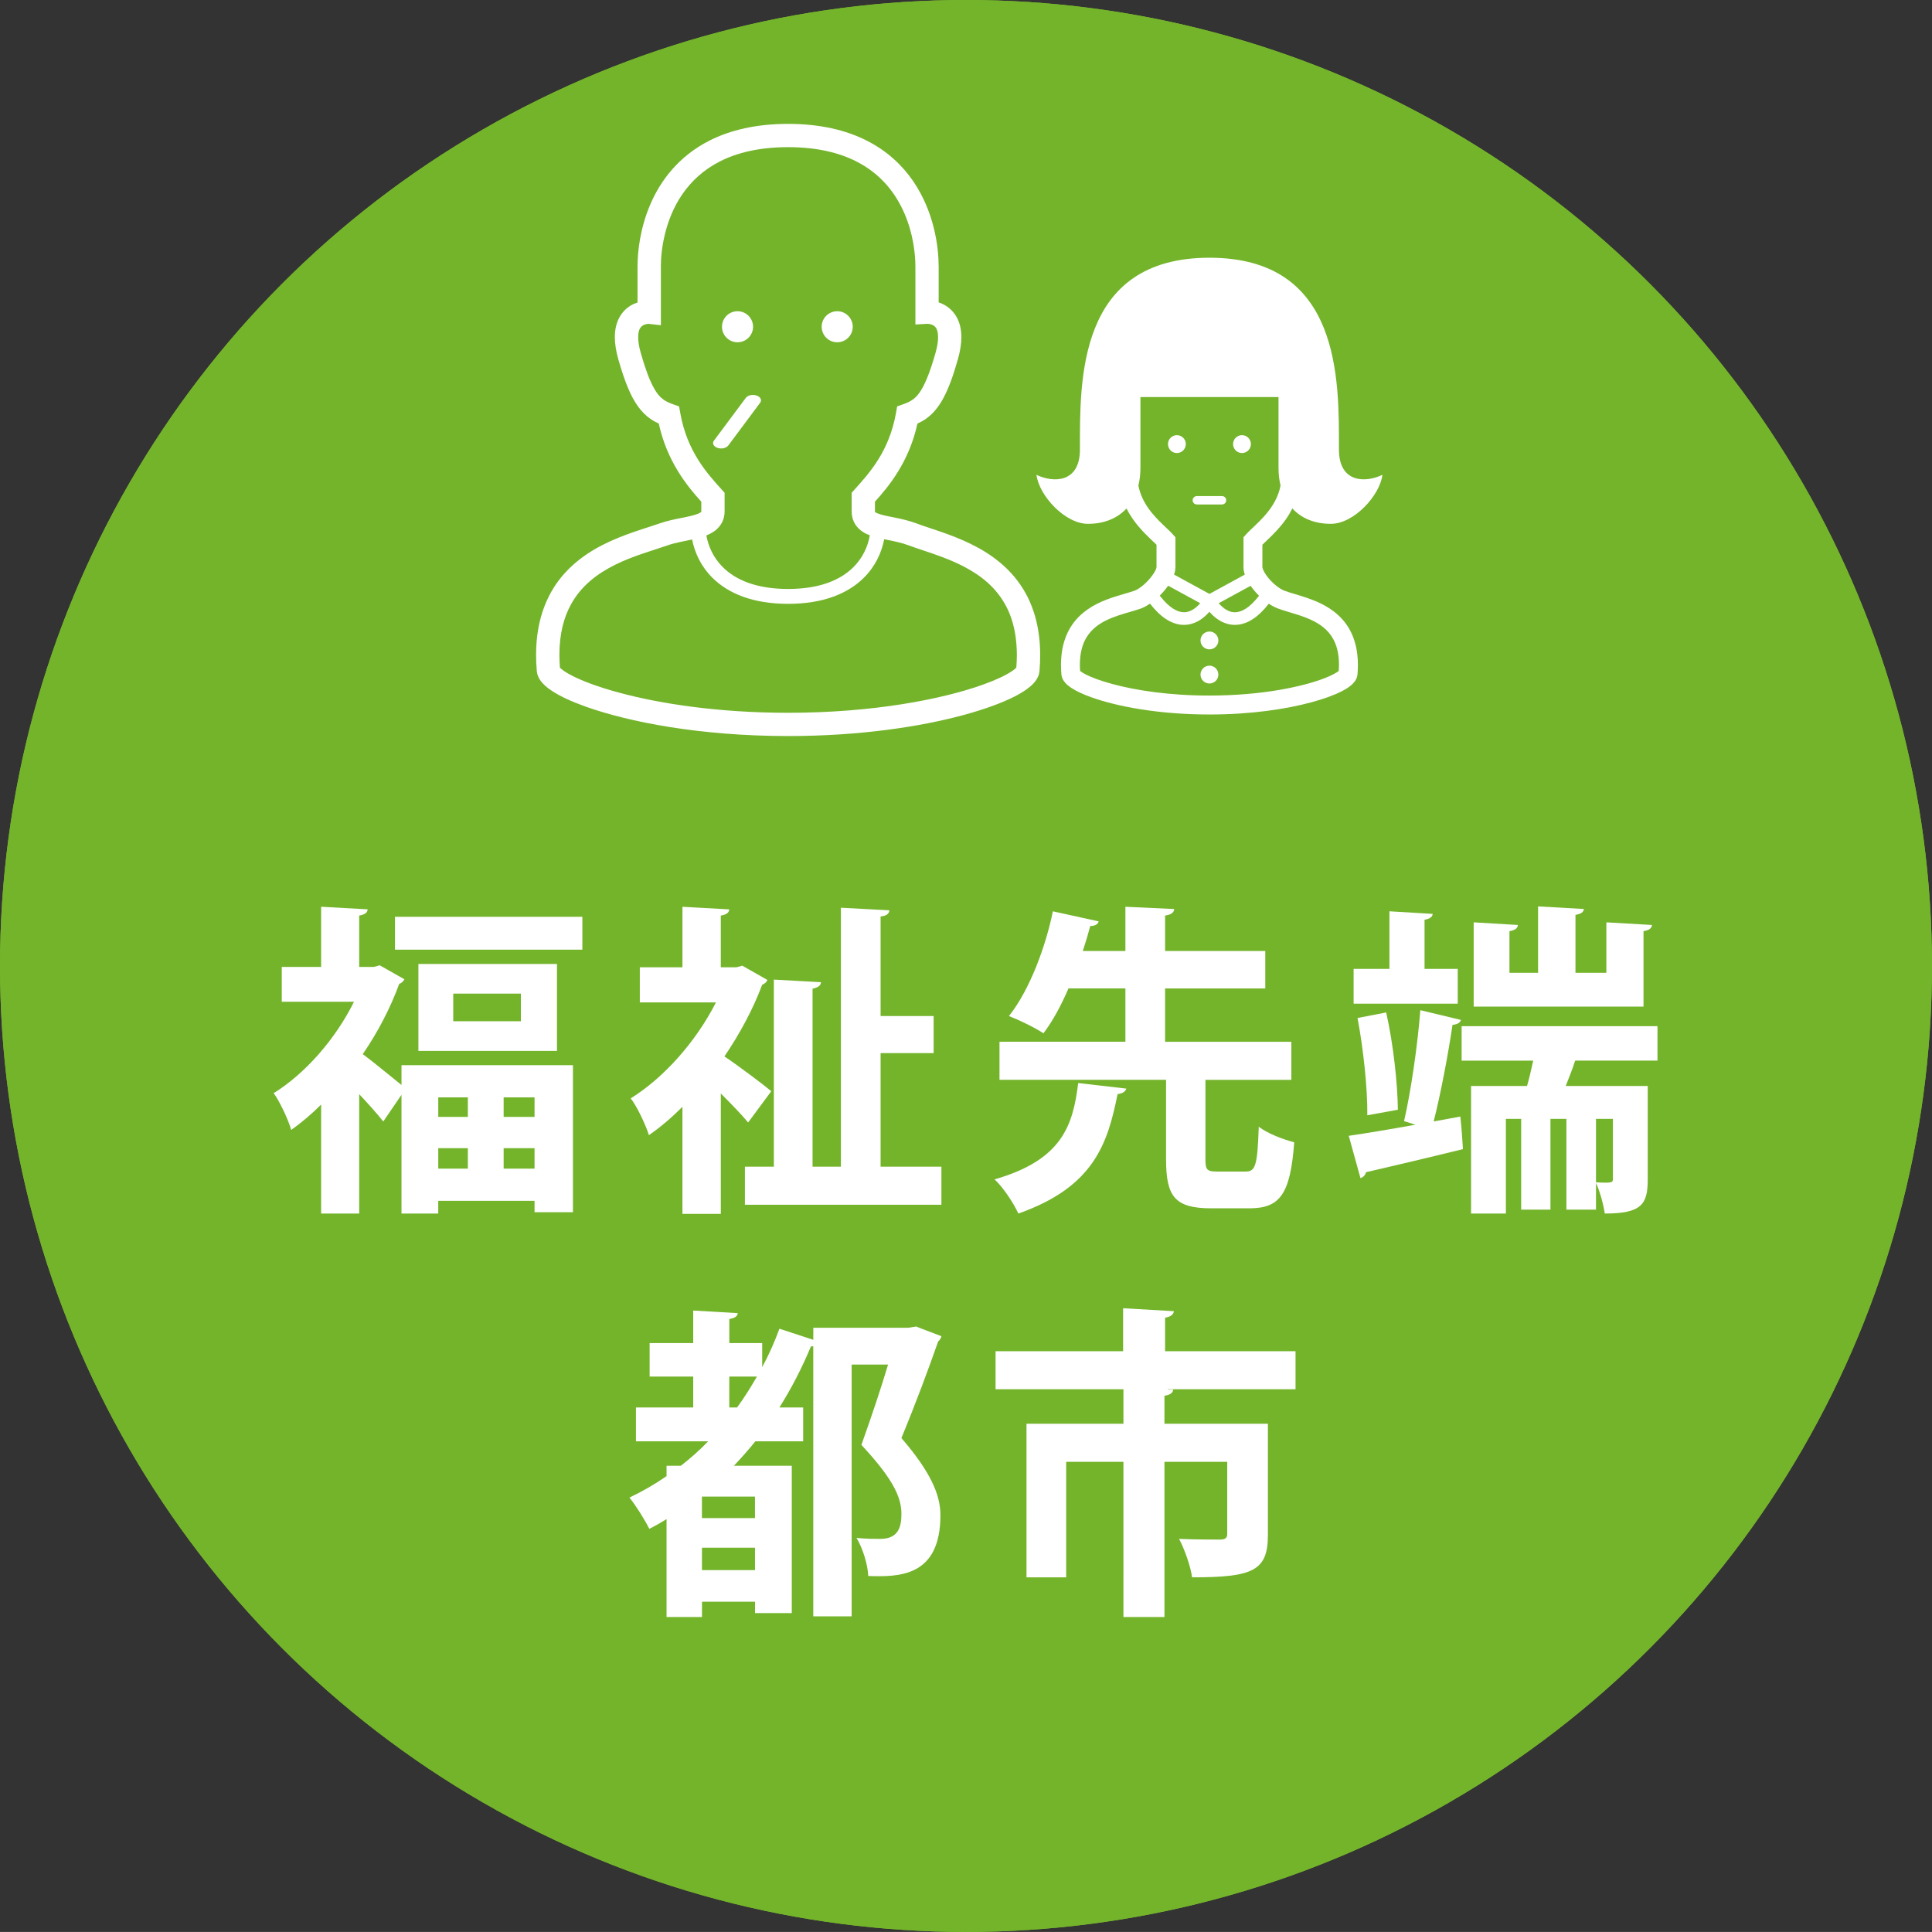 <?xml version="1.0" encoding="utf-8"?>
<!-- Generator: Adobe Illustrator 16.0.0, SVG Export Plug-In . SVG Version: 6.00 Build 0)  -->
<!DOCTYPE svg PUBLIC "-//W3C//DTD SVG 1.1//EN" "http://www.w3.org/Graphics/SVG/1.1/DTD/svg11.dtd">
<svg version="1.1" id="レイヤー_1" xmlns="http://www.w3.org/2000/svg" xmlns:xlink="http://www.w3.org/1999/xlink" x="0px"
	 y="0px" width="88.801px" height="88.799px" viewBox="0 0 88.801 88.799" enable-background="new 0 0 88.801 88.799"
	 xml:space="preserve">
<rect x="0" y="0" width="88.801" height="88.799" fill="#333333" stroke="none"/>
<circle fill="#74B42B" cx="44.401" cy="44.399" r="44.4"/>
<circle fill="#74B42B" cx="44.399" cy="44.399" r="44.399"/>
<g>
	<g>
		<path fill="#FFFFFF" d="M18.588,45.011c-0.045,0.09-0.134,0.18-0.238,0.209c-0.404,1.107-0.987,2.229-1.676,3.23
			c0.523,0.389,1.347,1.076,1.78,1.42v-0.912h7.88v6.76H24.57v-0.523h-4.427v0.584h-1.689v-5.459l-0.837,1.227
			c-0.27-0.344-0.688-0.809-1.107-1.256v5.488h-1.75v-5.01c-0.447,0.447-0.912,0.838-1.375,1.166
			c-0.135-0.479-0.553-1.361-0.808-1.689c1.45-0.898,2.841-2.482,3.694-4.203h-3.32v-1.6h1.809v-2.766l2.139,0.119
			c-0.015,0.15-0.119,0.24-0.389,0.285v2.361h0.674l0.269-0.074L18.588,45.011z M18.154,42.14h8.613v1.51h-8.613V42.14z
			 M19.231,44.308h6.37v3.994h-6.37V44.308z M21.504,50.438h-1.36v0.898h1.36V50.438z M20.144,53.714h1.36v-0.941h-1.36V53.714z
			 M23.941,46.94v-1.271h-3.109v1.271H23.941z M24.57,51.337v-0.898h-1.421v0.898H24.57z M23.149,53.714h1.421v-0.941h-1.421V53.714
			z"/>
		<path fill="#FFFFFF" d="M35.27,45.04c-0.029,0.105-0.135,0.18-0.239,0.225c-0.419,1.123-1.032,2.258-1.734,3.291
			c0.688,0.463,1.839,1.33,2.153,1.6l-1.063,1.436c-0.299-0.359-0.777-0.854-1.256-1.332v5.533h-1.764v-4.92
			c-0.494,0.494-1.018,0.943-1.541,1.301c-0.148-0.479-0.568-1.359-0.837-1.689c1.54-0.957,3.005-2.617,3.918-4.41h-3.499v-1.615
			h1.959v-2.781l2.152,0.119c-0.014,0.15-0.119,0.24-0.389,0.285v2.377h0.719l0.269-0.074L35.27,45.04z M40.474,53.624h2.796v1.75
			h-9.031v-1.75h1.33v-8.598l2.168,0.119c-0.014,0.15-0.119,0.24-0.389,0.299v8.18h1.302V41.722l2.228,0.119
			c-0.015,0.164-0.135,0.254-0.403,0.283V46.7h2.438v1.705h-2.438V53.624z"/>
		<path fill="#FFFFFF" d="M51.771,50.036c-0.045,0.135-0.164,0.223-0.404,0.254c-0.448,2.229-1.061,4.262-4.561,5.488
			c-0.209-0.465-0.688-1.197-1.092-1.57c3.125-0.898,3.604-2.498,3.844-4.428L51.771,50.036z M55.405,53.28
			c0,0.494,0.075,0.568,0.538,0.568h1.316c0.448,0,0.538-0.283,0.598-2.064c0.359,0.301,1.151,0.6,1.63,0.719
			c-0.179,2.393-0.657,3.035-2.063,3.035h-1.75c-1.689,0-2.078-0.553-2.078-2.258v-3.648h-7.656v-1.75h5.787v-2.451h-2.617
			c-0.328,0.762-0.717,1.494-1.15,2.063c-0.404-0.27-1.152-0.627-1.586-0.793c0.986-1.24,1.705-3.273,2.02-4.814l2.107,0.463
			c-0.045,0.135-0.164,0.211-0.389,0.211c-0.09,0.344-0.209,0.746-0.344,1.15h1.959v-2.033l2.243,0.104
			c-0.015,0.166-0.135,0.256-0.419,0.301v1.629h4.605v1.721h-4.605v2.451h5.803v1.75h-3.948V53.28z"/>
		<path fill="#FFFFFF" d="M67.152,46.88c-0.045,0.135-0.18,0.209-0.389,0.225c-0.195,1.316-0.539,3.154-0.867,4.441l1.226-0.225
			c0.06,0.553,0.09,1.018,0.12,1.496c-1.631,0.402-3.35,0.807-4.457,1.061c-0.029,0.15-0.148,0.24-0.254,0.27l-0.538-1.943
			c0.822-0.119,1.899-0.299,3.065-0.51l-0.523-0.164c0.314-1.346,0.628-3.529,0.748-5.1L67.152,46.88z M67.002,44.532v1.6h-4.785
			v-1.6h1.646v-2.646l1.989,0.119c-0.016,0.135-0.12,0.225-0.375,0.27v2.258H67.002z M63.713,46.536
			c0.328,1.436,0.523,3.26,0.538,4.471l-1.405,0.254c0.015-1.211-0.18-3.049-0.449-4.471L63.713,46.536z M76.184,48.749H72.4
			c-0.119,0.375-0.283,0.777-0.434,1.166h3.769v4.293c0,1.137-0.269,1.57-1.974,1.57c-0.061-0.42-0.225-1.018-0.404-1.406v1.227
			h-1.36v-4.172h-0.733v4.172h-1.346v-4.172h-0.702v4.352h-1.601v-5.863h2.572c0.105-0.357,0.195-0.762,0.284-1.166h-3.29v-1.584
			h9.002V48.749z M75.93,42.515c-0.015,0.148-0.119,0.238-0.389,0.283v3.469h-7.806v-3.873l2.034,0.121
			c-0.016,0.148-0.12,0.238-0.389,0.283v1.914h1.315v-3.051l2.108,0.119c-0.016,0.135-0.119,0.225-0.389,0.27v2.662h1.42v-2.318
			L75.93,42.515z M73.357,54.343c0.777,0.045,0.777,0,0.777-0.166v-2.75h-0.777V54.343z"/>
		<path fill="#FFFFFF" d="M37.379,61.028h4.365l0.375-0.059c0.014,0.014,0.045,0.029,1.15,0.447c-0.015,0.09-0.074,0.18-0.148,0.24
			c-0.449,1.285-1.033,2.855-1.69,4.441c1.315,1.525,1.794,2.586,1.794,3.543c0,2.857-1.929,2.842-3.319,2.797
			c-0.015-0.494-0.239-1.256-0.538-1.75c0.418,0.045,0.822,0.045,1.092,0.045c0.896,0,0.972-0.643,0.972-1.166
			c0-0.822-0.493-1.705-1.839-3.154c0.479-1.346,0.896-2.588,1.226-3.693h-1.675v11.572h-1.764v-12.41h-0.105
			c-0.418,1.002-0.896,1.928-1.451,2.811h1.092v1.555h-2.197c-0.314,0.389-0.644,0.764-0.987,1.123h2.661v6.773h-1.689V73.62h-2.438
			v0.703h-1.629v-4.502c-0.255,0.164-0.523,0.314-0.793,0.449c-0.18-0.373-0.629-1.092-0.912-1.436
			c0.598-0.285,1.166-0.613,1.705-0.986V67.37h0.657c0.448-0.344,0.867-0.719,1.257-1.123h-3.32v-1.555h2.632v-1.42h-2.004v-1.541
			h2.004v-1.494l2.048,0.119c-0.014,0.135-0.119,0.225-0.389,0.27v1.105h1.511v1.107c0.3-0.553,0.568-1.152,0.792-1.766l1.557,0.51
			V61.028z M34.701,69.776V68.79h-2.438v0.986H34.701z M32.264,72.169h2.438v-1.031h-2.438V72.169z M33.52,64.692h0.359
			c0.329-0.449,0.629-0.928,0.912-1.42H33.52V64.692z"/>
		<path fill="#FFFFFF" d="M59.547,62.106v1.748H53.67v0.016h0.255c-0.015,0.15-0.135,0.24-0.403,0.285v1.285h4.755v5.1
			c0,1.66-0.673,1.959-3.484,1.959c-0.075-0.523-0.344-1.287-0.599-1.766c0.764,0.031,1.646,0.031,1.885,0.031
			s0.329-0.076,0.329-0.256V67.19h-2.886v7.133h-1.885V67.19h-2.632v5.309h-1.824V65.44h4.456v-1.586H45.76v-1.748h5.862v-1.975
			l2.333,0.135c-0.016,0.148-0.135,0.254-0.404,0.299v1.541H59.547z"/>
	</g>
</g>
<g>
	<path fill="#FFFFFF" d="M47.154,27.291c-0.617-1.13-1.584-1.825-2.529-2.287c-0.943-0.463-1.889-0.716-2.503-0.947
		c-0.606-0.225-1.2-0.289-1.573-0.392c-0.186-0.047-0.304-0.106-0.328-0.13l-0.004-0.004l-0.002-0.024c0-0.107,0-0.157,0-0.183
		v-0.02c0-0.03,0-0.1,0-0.244c0.646-0.717,1.568-1.833,1.953-3.59c0.129-0.061,0.257-0.128,0.382-0.214
		c0.321-0.224,0.595-0.546,0.823-0.981c0.232-0.436,0.436-0.992,0.652-1.751c0.11-0.388,0.162-0.725,0.162-1.026
		c0.001-0.347-0.071-0.651-0.204-0.899c-0.198-0.375-0.522-0.585-0.784-0.68c-0.02-0.007-0.035-0.011-0.055-0.017
		c0-0.419,0-1.063,0-1.657c-0.004-0.903-0.199-2.499-1.181-3.931c-0.491-0.713-1.186-1.379-2.132-1.854
		c-0.945-0.478-2.135-0.766-3.607-0.766s-2.663,0.288-3.609,0.766c-1.42,0.716-2.264,1.851-2.729,2.945
		c-0.469,1.099-0.582,2.162-0.583,2.84c0,0.594,0,1.241,0,1.659c-0.104,0.034-0.214,0.078-0.329,0.15
		c-0.188,0.115-0.378,0.296-0.509,0.544c-0.134,0.248-0.206,0.553-0.205,0.899c0,0.302,0.052,0.639,0.162,1.026
		c0.29,1.011,0.552,1.665,0.896,2.149c0.172,0.241,0.367,0.435,0.581,0.583c0.124,0.086,0.252,0.153,0.38,0.214
		c0.385,1.757,1.309,2.873,1.954,3.59c0,0.145,0,0.215,0,0.244v0.01v0.01c0,0.024,0,0.074,0,0.183l-0.001,0.02
		c-0.003,0.005-0.046,0.044-0.15,0.087c-0.158,0.068-0.432,0.129-0.74,0.189c-0.312,0.063-0.66,0.129-1.006,0.25
		c-0.416,0.146-0.979,0.309-1.584,0.535c-0.908,0.342-1.931,0.832-2.742,1.7c-0.814,0.866-1.375,2.121-1.37,3.821
		c0,0.235,0.01,0.479,0.032,0.731c0.014,0.17,0.078,0.306,0.15,0.415c0.14,0.204,0.316,0.348,0.535,0.494
		c0.379,0.253,0.899,0.493,1.562,0.731c1.983,0.706,5.253,1.351,9.306,1.352c3.291,0,6.07-0.427,8.057-0.965
		c0.996-0.27,1.791-0.565,2.371-0.862c0.289-0.15,0.525-0.299,0.717-0.466c0.098-0.085,0.182-0.174,0.257-0.284
		c0.073-0.109,0.137-0.245,0.151-0.413c0.021-0.254,0.031-0.497,0.031-0.73C47.81,28.979,47.564,28.044,47.154,27.291z
		 M31.268,18.988l-0.055-0.307l-0.293-0.105c-0.17-0.061-0.299-0.121-0.41-0.199c-0.162-0.115-0.313-0.271-0.488-0.604
		c-0.177-0.328-0.363-0.822-0.568-1.542c-0.09-0.313-0.122-0.555-0.121-0.732c0-0.207,0.039-0.322,0.077-0.395
		c0.058-0.102,0.124-0.145,0.216-0.182c0.073-0.029,0.152-0.036,0.183-0.038l0.567,0.065v-0.601c0,0,0-1.127,0-2.104
		c-0.004-0.749,0.186-2.16,0.992-3.324c0.402-0.583,0.954-1.111,1.731-1.506c0.778-0.392,1.791-0.65,3.126-0.65
		s2.347,0.259,3.125,0.65c1.164,0.59,1.83,1.488,2.228,2.411c0.396,0.92,0.497,1.859,0.497,2.419c0,0.977,0,2.104,0,2.104v0.567
		l0.553-0.032c0.015-0.002,0.182,0.011,0.281,0.079c0.051,0.033,0.092,0.069,0.131,0.141c0.039,0.072,0.077,0.188,0.077,0.395
		c0.001,0.178-0.03,0.42-0.12,0.732c-0.272,0.961-0.518,1.517-0.737,1.821c-0.11,0.153-0.21,0.248-0.321,0.325
		c-0.111,0.078-0.238,0.139-0.41,0.199l-0.293,0.105l-0.054,0.307c-0.315,1.765-1.222,2.756-1.898,3.508l-0.138,0.154v0.205
		c0,0.292,0,0.407,0,0.449c0,0.004,0,0.006,0,0.006c0,0.011,0,0.014,0,0.014v0.019c0,0.029,0,0.081,0,0.163
		c-0.001,0.167,0.033,0.337,0.105,0.488c0.129,0.271,0.356,0.441,0.564,0.543c0.056,0.025,0.112,0.046,0.166,0.068
		c-0.09,0.515-0.325,1.039-0.758,1.468c-0.574,0.568-1.507,0.997-2.998,0.999c-1.492-0.002-2.426-0.431-2.998-0.999
		c-0.431-0.427-0.668-0.947-0.76-1.462c0.144-0.058,0.283-0.129,0.419-0.234c0.117-0.094,0.228-0.219,0.305-0.371
		c0.077-0.151,0.114-0.326,0.114-0.499c0-0.108,0-0.158,0-0.183c0-0.012,0-0.02,0-0.02c0-0.041,0-0.156,0-0.449V22.65l-0.139-0.154
		C32.49,21.744,31.583,20.753,31.268,18.988z M46.713,30.688c-0.033,0.034-0.104,0.099-0.211,0.167
		c-0.262,0.178-0.719,0.398-1.327,0.615c-1.83,0.657-5.013,1.293-8.95,1.292c-3.199,0-5.896-0.417-7.778-0.928
		c-0.94-0.253-1.68-0.533-2.159-0.78c-0.238-0.122-0.412-0.238-0.502-0.319c-0.021-0.019-0.039-0.035-0.05-0.046
		c-0.015-0.202-0.024-0.396-0.024-0.579c0-0.985,0.205-1.726,0.523-2.313c0.475-0.876,1.227-1.438,2.056-1.847
		c0.828-0.408,1.71-0.644,2.401-0.886c0.313-0.113,0.717-0.179,1.119-0.267c0.123,0.618,0.413,1.242,0.936,1.761
		c0.721,0.716,1.857,1.198,3.479,1.196c1.619,0.002,2.758-0.48,3.477-1.196c0.527-0.522,0.818-1.153,0.938-1.775
		c0.051,0.011,0.101,0.022,0.152,0.032c0.329,0.067,0.663,0.136,0.956,0.246c0.463,0.172,1.006,0.334,1.566,0.545
		c0.841,0.317,1.703,0.747,2.338,1.426c0.633,0.682,1.08,1.604,1.086,3.081C46.738,30.294,46.729,30.487,46.713,30.688z"/>
	<path fill="#FFFFFF" d="M33.9,15.732c0.393,0,0.713-0.318,0.713-0.714c0-0.394-0.32-0.713-0.713-0.713
		c-0.396,0-0.715,0.319-0.715,0.713C33.186,15.414,33.505,15.732,33.9,15.732z"/>
	<path fill="#FFFFFF" d="M38.481,15.732c0.394,0,0.714-0.318,0.714-0.714c0-0.394-0.32-0.713-0.714-0.713s-0.714,0.319-0.714,0.713
		C37.768,15.414,38.088,15.732,38.481,15.732z"/>
	<path fill="#FFFFFF" d="M34.938,18.512c0.092-0.123,0.018-0.271-0.165-0.333s-0.404-0.012-0.495,0.111l-1.464,1.964
		c-0.091,0.123-0.017,0.271,0.165,0.332c0.182,0.063,0.403,0.012,0.495-0.109L34.938,18.512z"/>
</g>
<g>
	<path fill="#FFFFFF" d="M58.286,24.785c0.246-0.235,0.552-0.539,0.822-0.924c0.106-0.149,0.202-0.315,0.292-0.492
		c0.416,0.453,1.021,0.708,1.77,0.708c1.066,0,2.252-1.305,2.371-2.252c-0.781,0.374-1.999,0.377-1.999-1.165
		c0-3.157,0.126-8.814-5.952-8.814s-5.953,5.657-5.953,8.814c0,1.542-1.219,1.539-1.998,1.165c0.119,0.947,1.303,2.252,2.369,2.252
		c0.747,0,1.352-0.254,1.769-0.706c0.165,0.326,0.368,0.609,0.573,0.848c0.188,0.222,0.379,0.408,0.543,0.566
		c0.102,0.097,0.191,0.18,0.264,0.252c0,0.429,0,0.762,0,1.029l-0.002,0.014c-0.005,0.038-0.04,0.135-0.107,0.244
		c-0.101,0.165-0.263,0.359-0.436,0.515c-0.17,0.158-0.359,0.276-0.469,0.313c-0.224,0.078-0.545,0.16-0.898,0.273
		c-0.529,0.171-1.142,0.415-1.64,0.904c-0.249,0.243-0.463,0.552-0.61,0.925c-0.148,0.372-0.229,0.807-0.229,1.309
		c0,0.139,0.006,0.284,0.019,0.433l0,0c0.011,0.126,0.06,0.223,0.108,0.299c0.097,0.14,0.209,0.229,0.344,0.32
		c0.234,0.154,0.541,0.296,0.93,0.436c1.165,0.416,3.066,0.788,5.424,0.789c1.914,0,3.531-0.248,4.691-0.563
		c0.582-0.157,1.048-0.329,1.395-0.508c0.174-0.09,0.318-0.179,0.441-0.286c0.061-0.056,0.118-0.114,0.169-0.188
		c0.05-0.076,0.097-0.173,0.108-0.299c0.012-0.148,0.018-0.293,0.018-0.432c0.002-0.668-0.145-1.22-0.397-1.658
		c-0.188-0.328-0.435-0.59-0.702-0.795c-0.399-0.308-0.842-0.493-1.246-0.632c-0.403-0.138-0.777-0.233-1.022-0.325
		c-0.099-0.037-0.226-0.109-0.351-0.205c-0.188-0.141-0.372-0.337-0.498-0.516c-0.063-0.09-0.11-0.178-0.139-0.247
		c-0.029-0.067-0.035-0.116-0.035-0.12c0-0.268,0-0.601,0-1.029C58.095,24.965,58.186,24.882,58.286,24.785z M58.318,27.748
		c0.133,0.088,0.273,0.163,0.422,0.221c0.284,0.105,0.603,0.188,0.925,0.293c0.483,0.155,0.96,0.36,1.298,0.694
		c0.17,0.167,0.311,0.365,0.413,0.621c0.103,0.259,0.168,0.579,0.168,0.987c0,0.087-0.006,0.182-0.012,0.275
		c-0.086,0.073-0.319,0.205-0.649,0.333c-0.5,0.194-1.23,0.396-2.13,0.547c-0.899,0.151-1.971,0.251-3.163,0.251
		c-1.838,0.002-3.389-0.239-4.465-0.531c-0.539-0.145-0.959-0.305-1.224-0.441c-0.124-0.063-0.21-0.121-0.255-0.158
		c-0.006-0.096-0.012-0.189-0.012-0.276c0.001-0.547,0.114-0.934,0.282-1.229c0.128-0.221,0.288-0.395,0.478-0.544
		c0.283-0.221,0.636-0.376,0.996-0.497c0.359-0.124,0.723-0.21,1.041-0.321c0.151-0.055,0.291-0.138,0.426-0.228
		c0.251,0.32,0.498,0.557,0.742,0.714c0.279,0.18,0.56,0.264,0.819,0.262c0.236,0,0.447-0.065,0.624-0.157
		c0.238-0.126,0.416-0.296,0.545-0.445c0.034,0.039,0.07,0.077,0.109,0.117c0.116,0.115,0.261,0.233,0.438,0.328
		c0.178,0.092,0.389,0.157,0.625,0.157c0.26,0.002,0.541-0.082,0.819-0.262C57.823,28.301,58.067,28.068,58.318,27.748z
		 M53.305,27.376c0.137-0.137,0.264-0.282,0.373-0.435c0.006-0.006,0.009-0.014,0.014-0.02l1.473,0.803
		c-0.031,0.039-0.067,0.078-0.107,0.116c-0.084,0.082-0.186,0.159-0.293,0.214c-0.107,0.054-0.221,0.087-0.345,0.087
		c-0.141-0.001-0.304-0.041-0.505-0.169C53.734,27.857,53.529,27.664,53.305,27.376z M56.016,27.725l1.467-0.799
		c0.111,0.16,0.242,0.313,0.387,0.456c-0.221,0.285-0.427,0.478-0.604,0.591c-0.203,0.128-0.365,0.168-0.506,0.169
		c-0.128,0-0.244-0.034-0.355-0.093C56.25,27.969,56.114,27.842,56.016,27.725z M57.687,24.156c-0.157,0.15-0.3,0.28-0.422,0.415
		l-0.11,0.124v0.166c0,0.521,0,0.901,0,1.205c0,0.125,0.024,0.236,0.061,0.344l-1.625,0.888l-1.627-0.888
		c0.037-0.105,0.061-0.219,0.063-0.344c0-0.304,0-0.685,0-1.205v-0.166l-0.111-0.124c-0.121-0.135-0.265-0.265-0.421-0.415
		c-0.235-0.224-0.495-0.485-0.713-0.795c-0.214-0.305-0.383-0.648-0.457-1.045c0.061-0.251,0.093-0.523,0.093-0.814
		c0-1.58,0-3.251,0-3.251h6.347c0,0,0,1.671,0,3.251c0,0.291,0.032,0.565,0.093,0.814c-0.098,0.531-0.371,0.97-0.686,1.338
		C58.01,23.841,57.842,24.007,57.687,24.156z"/>
	<path fill="#FFFFFF" d="M54.094,20.001c-0.227,0-0.41,0.186-0.41,0.411c0,0.227,0.184,0.411,0.41,0.411s0.41-0.185,0.41-0.411
		C54.504,20.187,54.32,20.001,54.094,20.001z"/>
	<path fill="#FFFFFF" d="M57.086,20.001c-0.227,0-0.41,0.186-0.41,0.411c0,0.227,0.184,0.411,0.41,0.411s0.41-0.185,0.41-0.411
		C57.496,20.187,57.313,20.001,57.086,20.001z"/>
	<path fill="#FFFFFF" d="M55.59,29.027c-0.227,0-0.411,0.185-0.411,0.41c0,0.227,0.185,0.41,0.411,0.41S56,29.664,56,29.438
		C56,29.212,55.816,29.027,55.59,29.027z"/>
	<path fill="#FFFFFF" d="M55.59,30.596c-0.227,0-0.411,0.185-0.411,0.41c0,0.227,0.185,0.41,0.411,0.41S56,31.232,56,31.006
		C56,30.78,55.816,30.596,55.59,30.596z"/>
	<path fill="#FFFFFF" d="M56.169,22.802h-1.158c-0.106,0-0.193,0.086-0.193,0.192s0.087,0.193,0.193,0.193h1.158
		c0.106,0,0.192-0.087,0.192-0.193S56.275,22.802,56.169,22.802z"/>
</g>
</svg>
